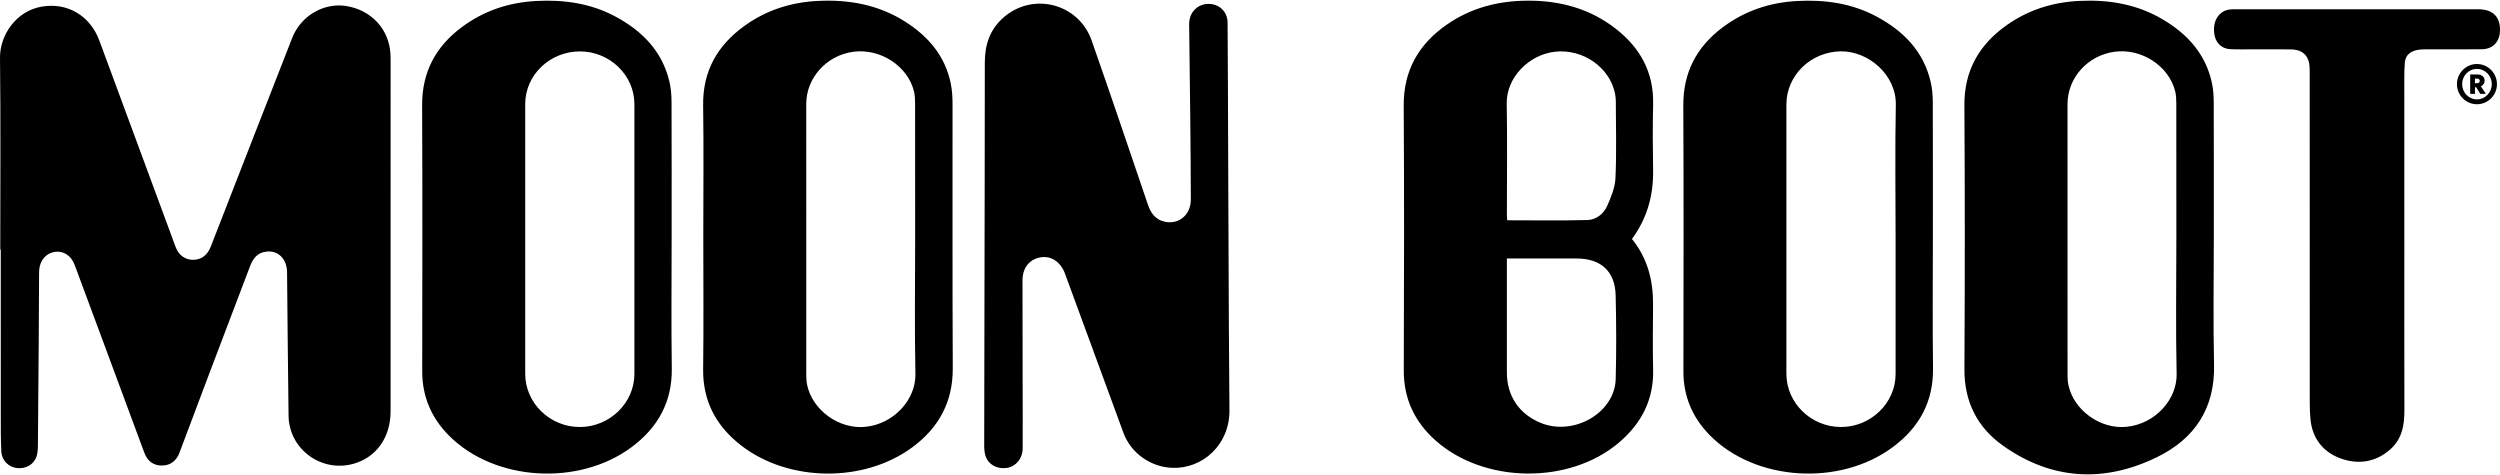 <svg xmlns="http://www.w3.org/2000/svg" xml:space="preserve" fill-rule="evenodd" clip-rule="evenodd" image-rendering="optimizeQuality" shape-rendering="geometricPrecision" text-rendering="geometricPrecision" viewBox="0 0 41283.4 7822.04" width="200" height="38"><defs><style><![CDATA[
    .fil0 {fill:black;fill-rule:nonzero}
   ]]></style></defs><g id="Layer_x0020_1"><g id="_1871053521616"><path d="M4.44 4109.74c0-1055.99 7.87-2111.99-4.39-3167.73-4-358.11 253.75-767.55 686.03-843.15 424.54-74.04 801.35 147.06 954.34 559.99 369.06 996.65 736.85 1993.57 1105.27 2990.35 51.99 140.48 102.3 281.47 155.45 421.32 51.34 134.93 157.25 210.01 290.51 209.11 132.74-1.16 234.39-78.43 287.15-214.02 448.27-1150.55 896.04-2301.36 1346.64-3451.4 142.8-364.81 522.83-585.14 893.07-525.68 411.64 66.05 703.43 379.78 728.72 784.32 2.32 37.15 2.84 74.95 2.84 112.23 0 1932.03.39 3864.33-.26 5796.37 0 427.12-231.04 755.17-604.75 863.91-533.03 154.93-1071.86-235.29-1079.99-789.22-11.61-790.13-16.25-1580-24.77-2370.13-2.32-220.59-144.48-364.16-340.56-342.23-145.13 16.13-221.49 110.42-270 239.29-232.46 615.98-468.27 1231.05-701.38 1847.03-156.48 412.93-311.02 826.5-466.59 1239.69-48.5 129.13-150.41 204.72-280.45 206.79-142.03 2.19-243.55-66.05-298.5-212.85-249.61-669.64-497.04-1340.05-745.24-2010.21-135.32-365.07-269.48-730.14-406.48-1094.3-56.12-149.39-184.72-231.04-321.72-211.95-145.51 20.12-247.3 134.67-261.88 294.9-2.06 22.58-2.06 45.02-2.06 67.59-2.32 408.28-4 816.32-6.71 1224.34-3.49 539.22-7.23 1078.18-13.03 1617.4-.52 59.08-4.38 121.39-22.96 176.86-44.89 132.87-178.28 206.4-323.92 189.76-136.48-15.87-249.49-125.26-256.97-271.42-10.45-205.37-8.77-411.51-9.03-617.39-.9-906.1-.26-1812.32-.26-2718.42H4.44v-1.16zM20302.36 6760.18c7.23 572.11-444.53 974.34-945.44 954.47-358.23-14.19-681.9-243.42-804.44-576.76-318.76-867.14-637-1734.54-955.51-2601.93-3.74-10.32-7.23-21.03-11.35-31.73-73.66-194.02-231.43-296.96-405.83-264.96-184.09 33.79-294.38 173.63-294.77 381.45-.25 561.53 1.55 1123.2 2.07 1684.61.64 363.13 3.23 726.14.64 1089.28-1.55 168.61-111.84 297.87-260.71 321.21-158.28 24.77-304.32-52.24-352.82-197.24-19.47-58.57-21.54-124.88-21.54-187.83 0-756.07 2.71-1512.14 3.87-2268.47 2.58-1347.92 5.8-2695.07 6.06-4042.87 0-296.18 87.72-553.15 318.24-749.75 487.11-414.99 1232.99-219.17 1445.58 387 315.54 899.91 620.37 1803.68 927.64 2706.55 47.86 140.09 121.26 250.27 274 285.74 237.75 55.08 437.31-111.33 436.66-367.65-.9-453.05-4.9-906.1-9.54-1358.76-4.9-490.2-11.61-980.4-17.41-1470.99-.65-33.41-2.07-67.47.9-100.87 14.19-174.15 150.02-298.77 322.5-297.35 172.99 1.42 307.79 127.71 310.37 305.35 6.32 397.19 17.41 5360.99 30.83 6401.5zM26949.35 3935.85c259.94 321.21 350.75 687.83 348.17 1084.63-2.32 355.52-7.74 711.3 1.16 1066.58 13.02 502.06-193.37 897.97-571.09 1216.09-819.28 689.76-2221.77 671.83-3021.7-40.12-346.36-308.31-526.45-689.51-525.03-1158.68 5.29-1456.15 8.26-2912.17-1.03-4368.33-3.87-580.5 244.71-1015.1 710.02-1339.28 398.48-277.61 847.4-394.1 1333.6-396.68 539.74-2.96 1031.61 131.71 1457.7 463.11 406.22 316.05 630.29 724.08 617.52 1249.37-8.91 362.87-6.32 726.14-.39 1089.15 6.58 413.83-98.17 791.02-348.94 1134.17zm-2060.65-309.08c448.4 0 885.84 7.49 1322.76-4 145.51-3.74 269.35-101.01 327.92-231.3 65.79-147.32 130.42-307.92 137.52-465.44 18.83-418.47 6.57-837.98 5.67-1257.23 0-44.51-4-89.78-12.77-133.52-87.59-432.02-525.16-741.37-988.01-692.34-429.31 45.54-809.09 423.51-800.83 858.36 11.22 606.17 2.71 1212.61 2.71 1819.03-.13 32.64 2.84 66.05 5.03 106.43zm-5.16 630.94v133.77c0 584.24-.26 1168.23.13 1752.08.26 380.42 198.92 678.02 549.93 825.6 547.09 230.39 1232.21-159.71 1247.04-719.95 12.25-460.27 9.93-921.06-.78-1381.33-8.9-397.32-241.48-609.27-641.39-610.17-343.91-.64-687.7 0-1031.35 0h-123.58zM11613.81 3894.96c0-722.65 7.87-1445.58-2.58-2167.98-7.86-562.05 235.17-987.88 680.87-1309.73 359.65-259.81 767.04-390.74 1213.24-412.93 515.1-25.67 1000.53 62.56 1440.16 340.82 383.77 243.17 661.38 567.47 754.52 1020.52 23.22 112.75 29.67 230.39 29.67 345.72 1.67 1452.8-3.49 2905.61 3.74 4358.4 2.84 555.34-228.85 981.56-668.35 1305.74-799.93 590.56-2043.11 577.02-2828.46-32.38-410.22-317.99-631.71-728.99-625.39-1258.4 9.29-729.5 2.58-1459.64 2.58-2189.78zm3498.36 47.86c0-744.59.52-1489.44-.9-2233.64-.39-70.69-1.55-143.32-18.32-211.43-102.55-416.92-551.86-710.53-995.62-654.54-442.99 55.6-783.55 429.05-783.55 861.59-.52 1489.18-.26 2978.23.25 4467.66 0 55.6 2.07 112.74 13.03 166.93 85.14 422.22 529.93 743.17 964.02 698.15 477.82-49.02 834.12-456.79 825.73-872.04-15.99-740.46-4.64-1481.57-4.64-2222.67zM36557.54 3910.82c0 700.09-12.65 1400.55 3.86 2100.38 17.16 721.24-321.34 1226.15-947.64 1529.81-872.68 423.64-1736.73 375.14-2536.79-192.08-426.48-302.25-640.48-726.92-637.65-1261.62 7.61-1452.42 8.51-2905.47-.64-4358.28-3.87-571.86 241.36-1000.65 697.12-1323.28 358.75-254.39 763.55-381.33 1205.63-401.96 486.98-22.83 948.8 54.95 1371.4 304.69 415.64 245.49 717.89 581.41 816.7 1065.81 21.41 105.52 26.57 215.43 26.83 323.53 2.45 737.75 1.16 1475.38 1.16 2213zm-618.43 19.22c0-741.37.39-1482.73-1.04-2224.35-.25-70.44-2.06-143.32-19.09-211.43-106.17-418.35-556.77-710.28-998.59-650.81-445.56 59.72-778.9 429.7-778.9 866.24-.52 1486.47-.26 2973.32.64 4459.79 0 59.47 1.94 120.61 14.45 178.28 88.62 417.84 530.06 733.37 960.27 689.51 485.29-49.27 836.05-465.18 826.63-872.04-16.77-744.59-4.38-1489.95-4.38-2235.19zM11090.97 3902.18c0 722.65-7.61 1445.58 2.58 2167.85 7.86 551.73-225.37 974.73-658.81 1299.16-878.23 656.35-2273.24 567.99-3023.24-189.5-291.16-293.86-439.77-645.64-439.25-1060.64 1.81-1464.29 4.9-2928.05-1.42-4392.07-2.71-546.19 223.56-968.53 654.68-1289.48C7988.13 167.24 8400.67 28.83 8854.75 5.22c457.57-23.99 897.2 37.41 1304.84 255.42 443.63 237.36 774.25 570.96 893.84 1072.51 25.93 108.1 35.47 222.26 35.99 333.59 2.97 745.1 1.55 1490.34 1.55 2235.45zm-614.68 27.99c0-740.85.25-1481.96-.26-2222.81-.26-475.23-404.16-867.14-895.13-869.33-497.3-2.71-907.51 387.77-907.91 868.17-.77 1485.7-.77 2971.01 0 4456.7.39 482.21 407.9 877.46 900.94 877.46 493.3 0 901.84-396.16 902.1-876.3.26-744.85.26-1489.44.26-2233.89zM31918.3 3899.86c0 722.66-7.6 1445.58 2.32 2168.24 7.35 551.09-223.94 974.98-657.77 1299.67-881.32 659.96-2283.56 568.89-3031.11-194.66-286.38-292.7-433.57-641-432.93-1052 1.93-1464.02 5.41-2928.04-1.81-4392.07-2.45-546.19 222.4-968.92 652.87-1290.39 362.36-270.52 775.03-409.19 1229.11-433.18 457.43-23.86 897.2 36.89 1305.1 254.39 447.5 239.03 780.32 575.21 897.84 1082.18 25.29 108.48 34.44 222.4 34.96 333.98 2.58 741.11 1.41 1482.47 1.41 2223.84zm-615.72 43.22c0-740.72-10.96-1481.83 3.75-2222.67 9.42-498.58-457.69-890.23-908.55-883.52-495.62 7.23-898.23 395.26-898.49 878.88-.26 1481.95-.26 2963.78 0 4445.47.26 481.56 406.48 878.1 899.65 879.27 493.3 1.03 903.64-395.13 903.64-874.62.13-741.11 0-1481.95 0-2222.8zM39703.6 4029.24c0 909.84-1.42 1819.68 1.03 2729.39.64 251.81-36.64 483.88-243.42 660.35-250.13 213.37-540.25 243.68-828.05 133.52-276.32-105.78-447.76-329.21-478.72-631.2-16.77-166.93-12-336.18-12.51-504.65-.65-1744.6-.26-3489.72-1.16-5234.31 0-66.95-.26-137.9-22.19-199.04-46.18-128.62-156.09-176.99-286.89-178.54-203.95-2.58-407.77-.78-612.1-1.16-128.62-.26-256.97 3.48-385.2-2.58-167.31-7.74-268.71-126.55-274.12-309.6-5.42-189.76 101.13-329.08 265.87-346.36 29.67-3.23 60.37-3.23 90.56-3.23 1337.34-.26 2674.43-.52 4011.78.39 244.45.26 368.81 134.04 353.72 373.97-10.71 170.92-124.36 284.58-299.16 286.38-302.24 3.09-604.49-.39-906.87.51-56.12.26-113.9 1.42-168.73 13.29-108.74 23.86-184.86 86.81-195.31 203.3-7.49 85.66-8.9 171.83-8.9 257.48.39 917.32.39 1834.51.39 2752.09z" class="fil0"/><path d="M40902.78 1710.6c-181.63 0-330.5-148.22-330.5-331.66 0-183.31 148.87-332.7 330.5-332.7 181.64 0 330.25 149.39 330.25 332.7 0 183.44-148.61 331.66-330.25 331.66zm0-583.6c-136.86 0-244.45 112.75-244.45 251.94 0 137.26 107.59 251.16 244.45 251.16 136.87 0 244.59-113.9 244.59-251.16 0-139.19-107.71-251.94-244.59-251.94zm65.53 287.67 81.4 124.61h-91.46l-67.47-109h-21.03v109h-78.56v-320.69h119.07c70.18 0 119.2 38.7 119.2 104.49 0 40.37-23.35 73.53-61.15 91.59zm-63.47-127.45h-35.09v76.24h35.09c24.77 0 44.38-13.93 44.38-38.44-.26-24.77-19.74-37.8-44.38-37.8z" class="fil0"/></g></g></svg>
